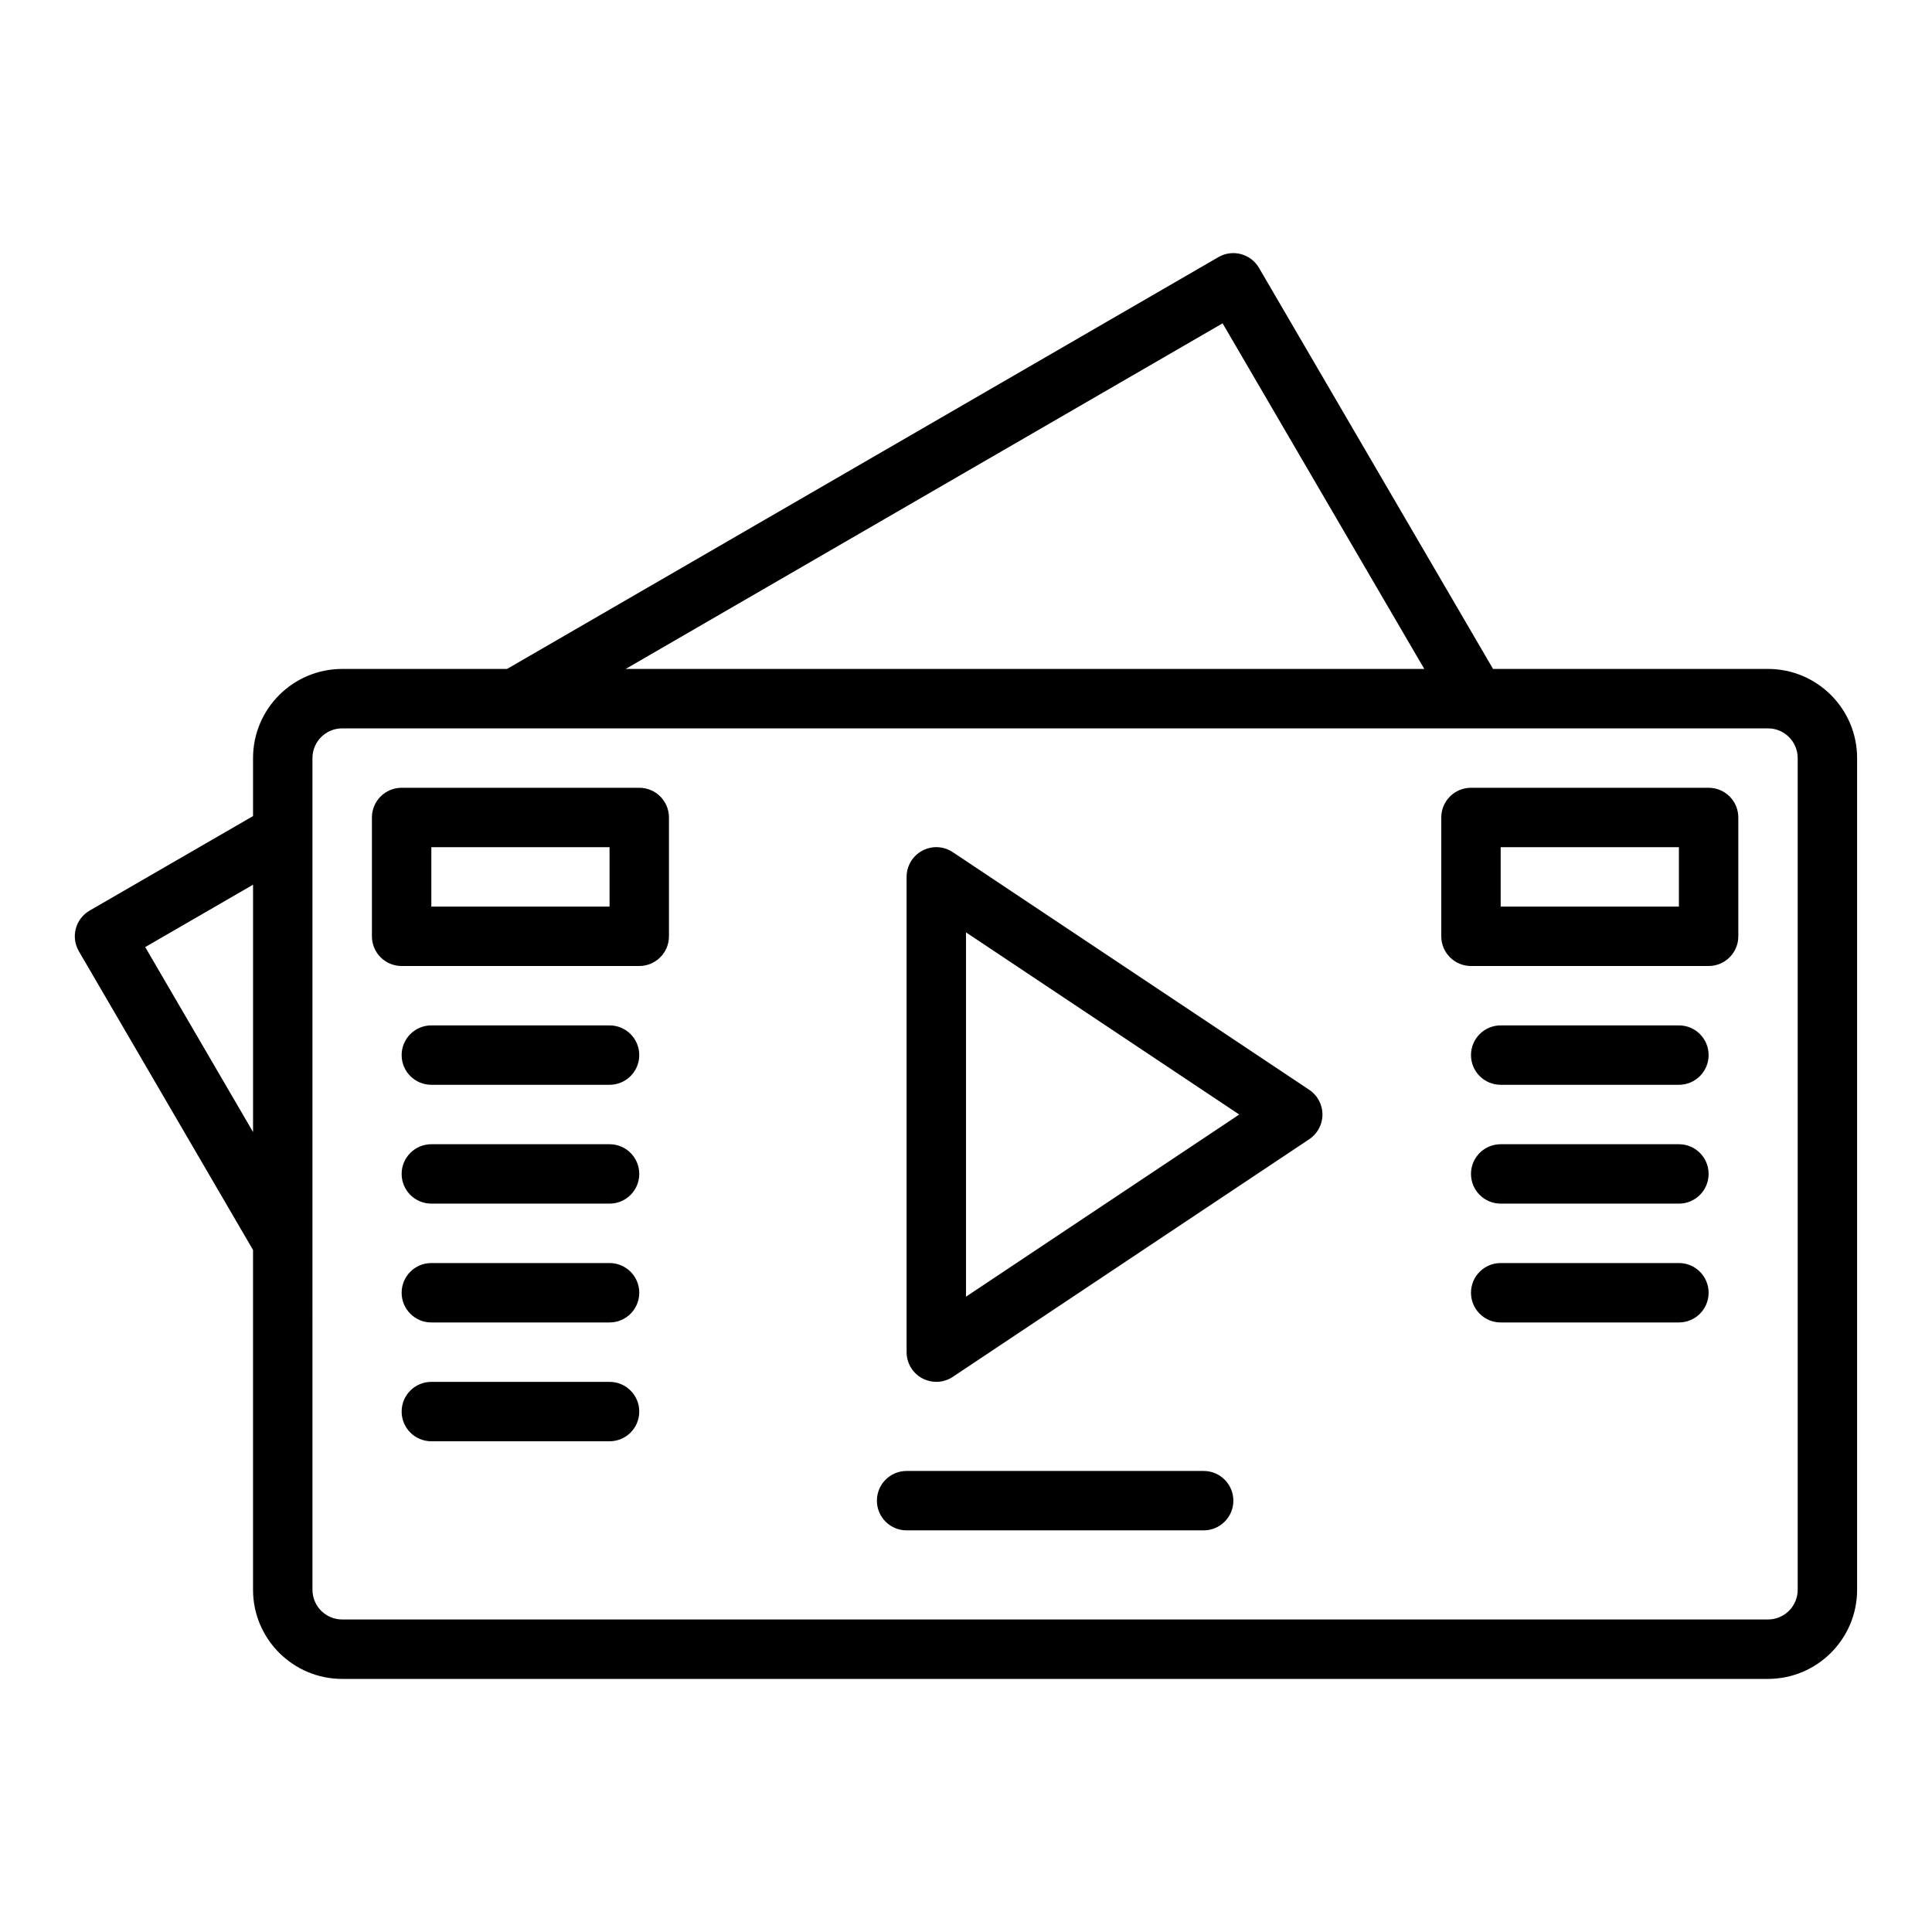 <?xml version="1.0" encoding="UTF-8"?>
<!-- Uploaded to: ICON Repo, www.svgrepo.com, Generator: ICON Repo Mixer Tools -->
<svg fill="#000000" width="800px" height="800px" version="1.1" viewBox="144 144 512 512" xmlns="http://www.w3.org/2000/svg">
 <g>
  <path d="m612.54 321.28h-72.863l-62.035-106.3c-2.191-3.742-6.988-5.016-10.742-2.844l-188.52 109.14h-43.703c-13.023 0-23.617 10.594-23.617 23.617v15.375l-43.301 25.043c-1.812 1.051-3.133 2.773-3.672 4.797-0.535 2.023-0.242 4.176 0.812 5.984l46.16 79.164v90.055c0 13.023 10.594 23.617 23.617 23.617h377.86c13.023 0 23.617-10.594 23.617-23.617v-220.42c0.004-13.023-10.59-23.617-23.613-23.617zm-144.54-91.594 53.453 91.594h-211.65zm-285.52 165.3 28.582-16.531v65.547zm437.93 170.32c0 4.344-3.531 7.871-7.871 7.871h-377.86c-4.34 0-7.871-3.527-7.871-7.871l-0.004-92.18v-128.23c0-4.34 3.531-7.871 7.871-7.871h377.86c4.34 0 7.871 3.531 7.871 7.871z"/>
  <path d="m490.96 432.81-94.465-62.977c-2.418-1.617-5.531-1.77-8.078-0.391-2.559 1.371-4.16 4.039-4.16 6.941v125.95c0 2.906 1.598 5.574 4.16 6.941 1.16 0.621 2.441 0.93 3.715 0.93 1.527 0 3.047-0.445 4.367-1.32l94.465-62.977c2.191-1.461 3.504-3.918 3.504-6.551-0.004-2.633-1.316-5.09-3.508-6.551zm-90.957 54.82v-96.535l72.402 48.266z"/>
  <path d="m462.98 533.82h-78.719c-4.348 0-7.871 3.519-7.871 7.871 0 4.352 3.523 7.871 7.871 7.871h78.719c4.348 0 7.871-3.519 7.871-7.871 0-4.352-3.527-7.871-7.871-7.871z"/>
  <path d="m596.8 352.77h-62.977c-4.348 0-7.871 3.523-7.871 7.871v31.488c0 4.348 3.523 7.871 7.871 7.871h62.977c4.348 0 7.871-3.523 7.871-7.871v-31.488c0-4.348-3.527-7.871-7.871-7.871zm-7.875 31.488h-47.23v-15.742h47.23z"/>
  <path d="m588.93 415.74h-47.23c-4.348 0-7.871 3.523-7.871 7.871 0 4.348 3.523 7.871 7.871 7.871h47.23c4.348 0 7.871-3.523 7.871-7.871 0.004-4.348-3.523-7.871-7.871-7.871z"/>
  <path d="m588.93 447.23h-47.23c-4.348 0-7.871 3.523-7.871 7.871 0 4.348 3.523 7.871 7.871 7.871h47.23c4.348 0 7.871-3.523 7.871-7.871 0.004-4.348-3.523-7.871-7.871-7.871z"/>
  <path d="m588.93 478.72h-47.23c-4.348 0-7.871 3.519-7.871 7.871 0 4.352 3.523 7.871 7.871 7.871h47.23c4.348 0 7.871-3.519 7.871-7.871 0.004-4.352-3.523-7.871-7.871-7.871z"/>
  <path d="m313.41 352.77h-62.977c-4.348 0-7.871 3.523-7.871 7.871v31.488c0 4.348 3.523 7.871 7.871 7.871h62.977c4.348 0 7.871-3.523 7.871-7.871v-31.488c0-4.348-3.523-7.871-7.871-7.871zm-7.871 31.488h-47.23v-15.742h47.23z"/>
  <path d="m305.54 415.74h-47.23c-4.348 0-7.871 3.523-7.871 7.871 0 4.348 3.523 7.871 7.871 7.871h47.23c4.348 0 7.871-3.523 7.871-7.871 0-4.348-3.523-7.871-7.871-7.871z"/>
  <path d="m305.54 447.23h-47.23c-4.348 0-7.871 3.523-7.871 7.871 0 4.348 3.523 7.871 7.871 7.871h47.23c4.348 0 7.871-3.523 7.871-7.871 0-4.348-3.523-7.871-7.871-7.871z"/>
  <path d="m305.54 478.72h-47.23c-4.348 0-7.871 3.519-7.871 7.871 0 4.352 3.523 7.871 7.871 7.871h47.23c4.348 0 7.871-3.519 7.871-7.871 0-4.352-3.523-7.871-7.871-7.871z"/>
  <path d="m305.54 510.21h-47.23c-4.348 0-7.871 3.519-7.871 7.871s3.523 7.871 7.871 7.871h47.23c4.348 0 7.871-3.519 7.871-7.871s-3.523-7.871-7.871-7.871z"/>
 </g>
</svg>